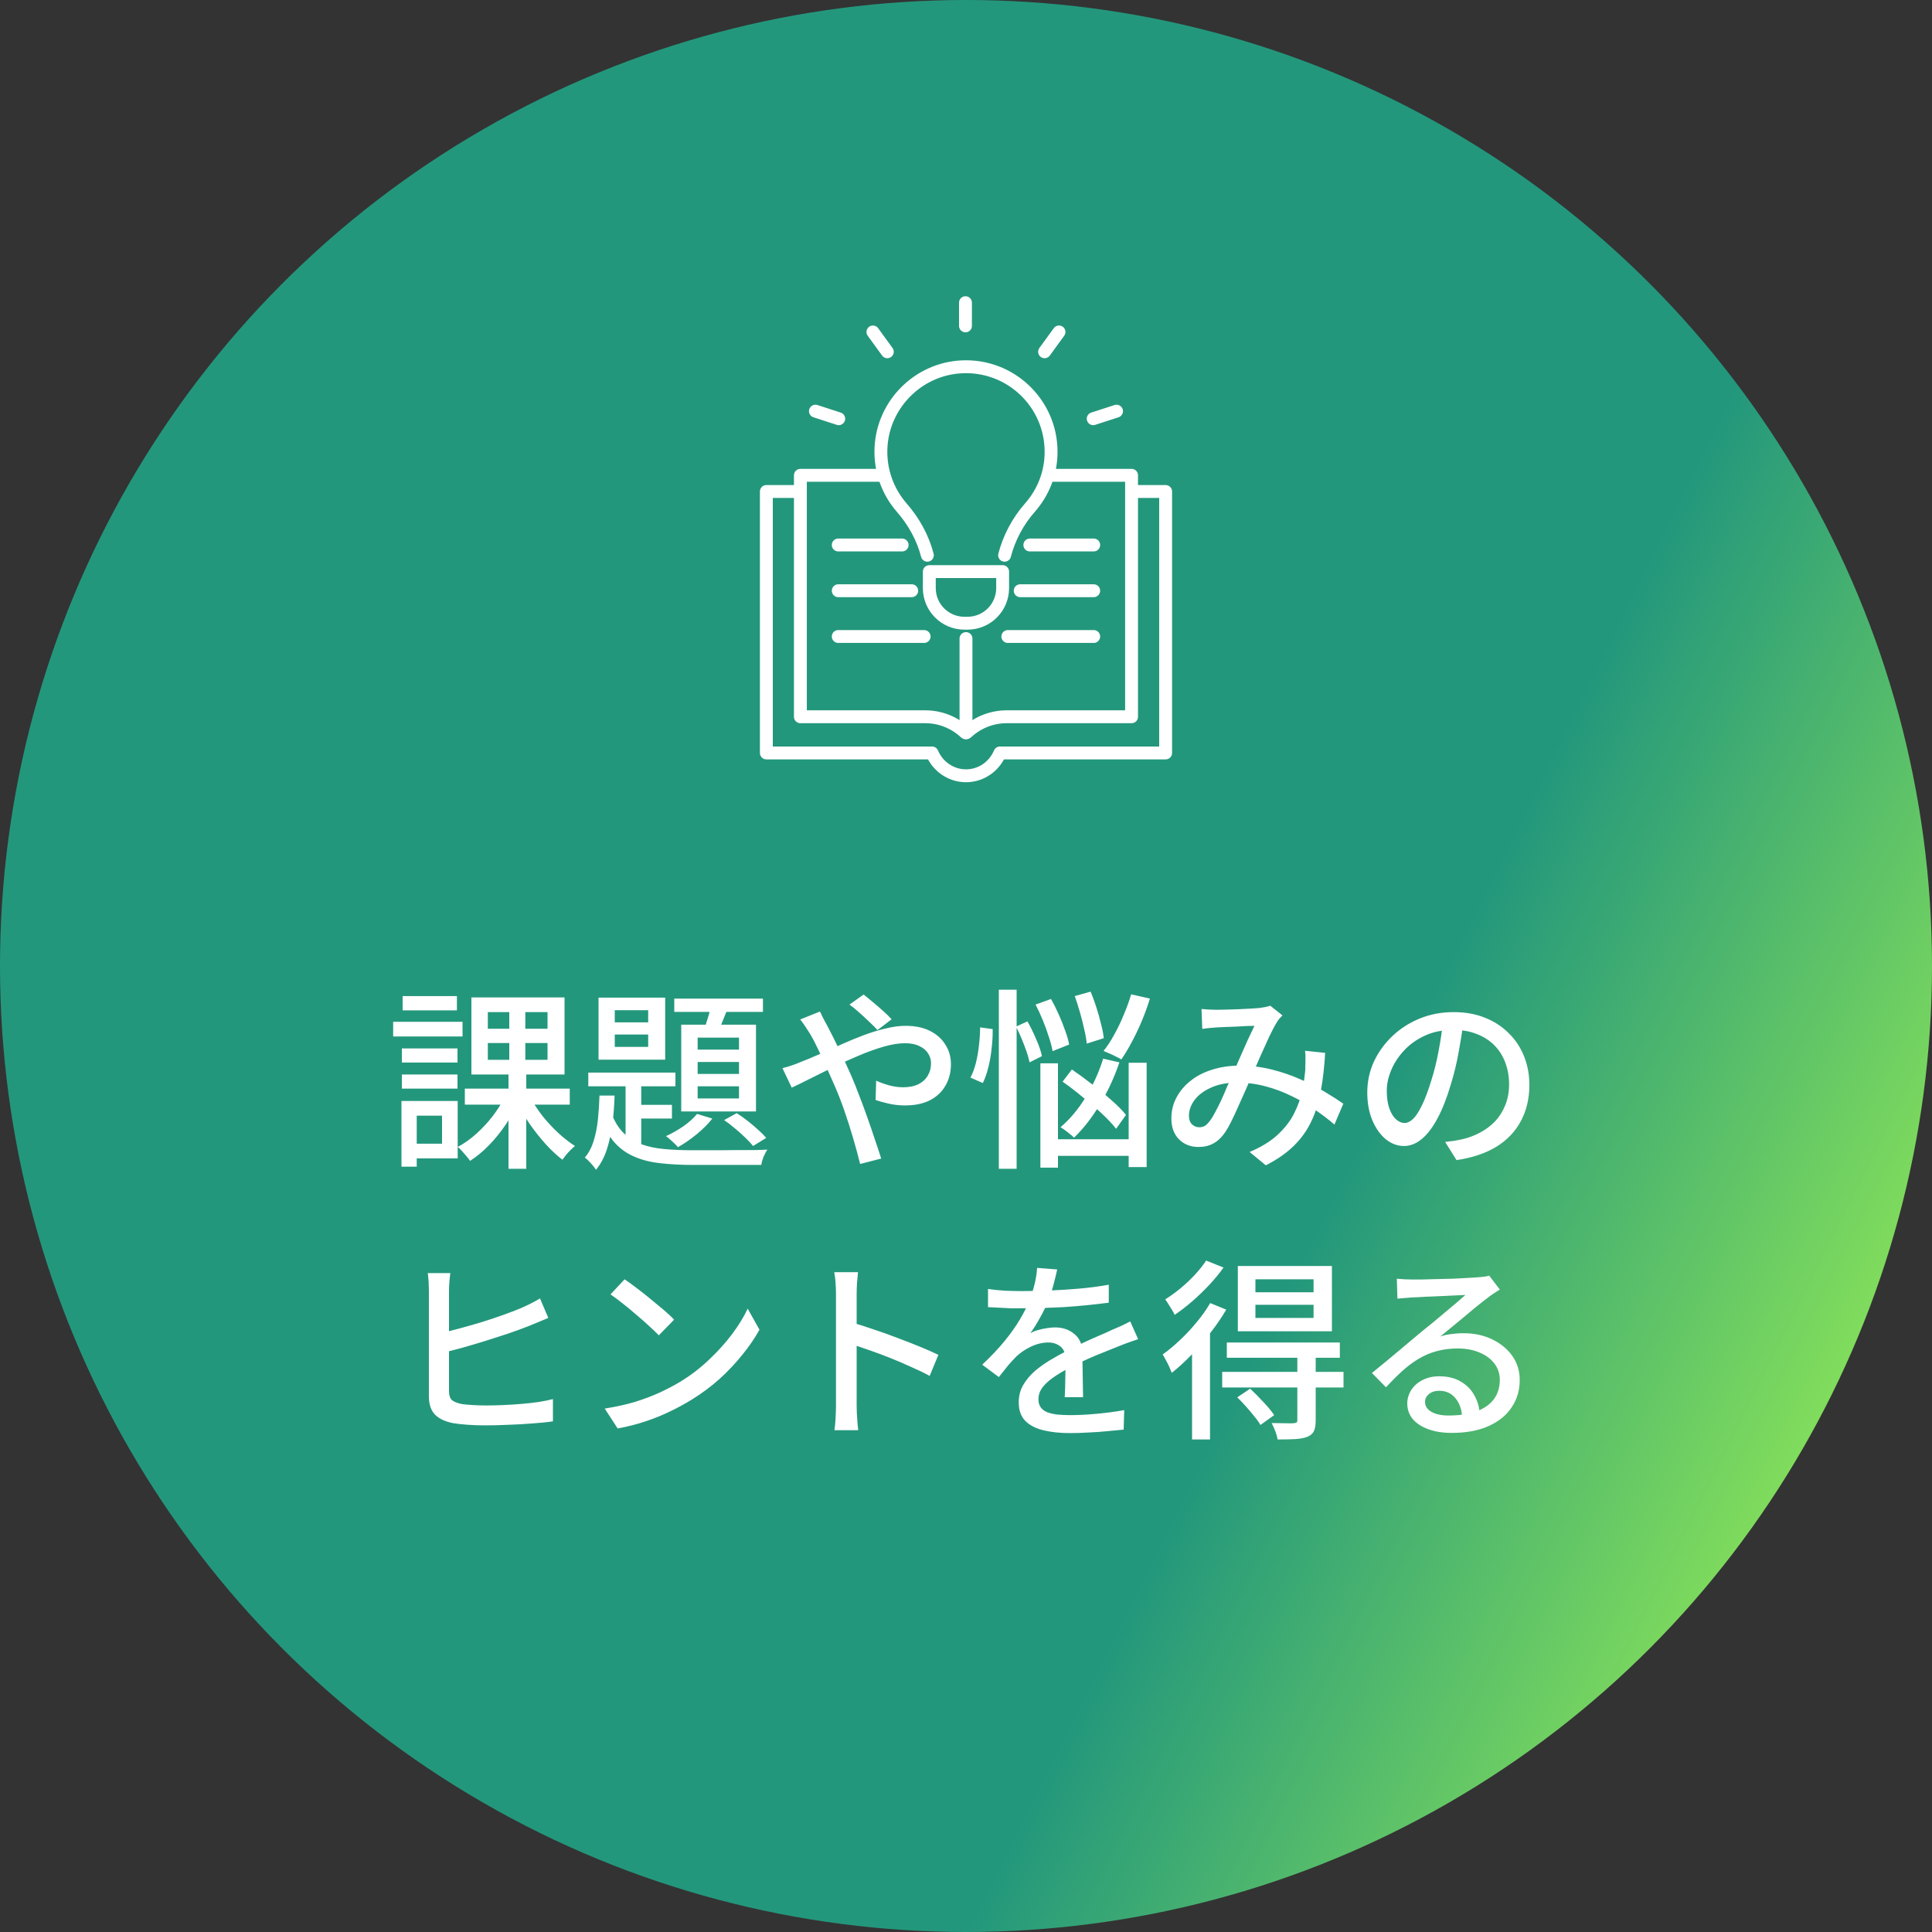<svg width="300" height="300" viewBox="0 0 300 300" fill="none" xmlns="http://www.w3.org/2000/svg">
<rect x="0" y="0" width="300" height="300" fill="#333333" stroke="none"/>
<circle cx="150" cy="150" r="150" fill="url(#paint0_linear_1405_15831)"/>
<path d="M149.998 99.156V113.805" stroke="white" stroke-width="2" stroke-linecap="round" stroke-linejoin="round"/>
<path d="M163.009 73.805H175.708V111.299H156.31C154.04 111.299 151.846 112.156 150.162 113.703H149.831C148.147 112.156 145.96 111.299 143.683 111.299H124.285V73.805H136.981" stroke="white" stroke-width="2" stroke-linecap="round" stroke-linejoin="round"/>
<path d="M124.08 76.32H119V116.918H144.729C145.607 119.002 147.636 120.462 150.002 120.462C152.368 120.462 154.39 119.002 155.268 116.918H181V76.32H175.83" stroke="white" stroke-width="2" stroke-linecap="round" stroke-linejoin="round"/>
<path d="M159.914 84.625H169.83" stroke="white" stroke-width="2" stroke-linecap="round" stroke-linejoin="round"/>
<path d="M158.418 91.727H169.829" stroke="white" stroke-width="2" stroke-linecap="round" stroke-linejoin="round"/>
<path d="M156.496 98.836H169.829" stroke="white" stroke-width="2" stroke-linecap="round" stroke-linejoin="round"/>
<path d="M130.164 84.625H140.08" stroke="white" stroke-width="2" stroke-linecap="round" stroke-linejoin="round"/>
<path d="M130.164 91.727H141.571" stroke="white" stroke-width="2" stroke-linecap="round" stroke-linejoin="round"/>
<path d="M130.164 98.836H143.497" stroke="white" stroke-width="2" stroke-linecap="round" stroke-linejoin="round"/>
<path d="M164.44 51.547L162.205 54.623" stroke="white" stroke-width="2" stroke-linecap="round" stroke-linejoin="round"/>
<path d="M173.374 63.844L169.754 65.018" stroke="white" stroke-width="2" stroke-linecap="round" stroke-linejoin="round"/>
<path d="M126.621 63.844L130.238 65.018" stroke="white" stroke-width="2" stroke-linecap="round" stroke-linejoin="round"/>
<path d="M135.547 51.547L137.782 54.623" stroke="white" stroke-width="2" stroke-linecap="round" stroke-linejoin="round"/>
<path d="M149.918 47V50.603" stroke="white" stroke-width="2" stroke-linecap="round" stroke-linejoin="round"/>
<path d="M150.23 96.773H149.758C146.745 96.773 144.303 94.331 144.303 91.317V88.758H155.689V91.317C155.689 94.331 153.247 96.773 150.234 96.773H150.23Z" stroke="white" stroke-width="2" stroke-linecap="round" stroke-linejoin="round"/>
<path d="M155.993 86.219C156.702 83.498 158.059 80.942 159.919 78.831C161.968 76.503 163.212 73.503 163.212 70.159C163.212 62.65 156.95 56.605 149.362 56.96C142.598 57.277 137.115 62.76 136.798 69.525C136.632 73.09 137.879 76.362 140.028 78.831C141.892 80.97 143.287 83.474 144 86.219" stroke="white" stroke-width="2" stroke-linecap="round" stroke-linejoin="round"/>
<path d="M72.18 169.04H88.47V171.53H72.18V169.04ZM82.38 170.48C82.9 171.42 83.53 172.37 84.27 173.33C85.03 174.27 85.84 175.14 86.7 175.94C87.58 176.74 88.44 177.41 89.28 177.95C89.08 178.11 88.85 178.32 88.59 178.58C88.35 178.82 88.12 179.07 87.9 179.33C87.68 179.61 87.49 179.86 87.33 180.08C86.49 179.44 85.63 178.64 84.75 177.68C83.89 176.72 83.07 175.69 82.29 174.59C81.53 173.47 80.88 172.36 80.34 171.26L82.38 170.48ZM75.75 161.96V164.57H85.02V161.96H75.75ZM75.75 157.16V159.74H85.02V157.16H75.75ZM73.2 154.88H87.66V166.85H73.2V154.88ZM78.36 170.33L80.52 171.05C79.98 172.27 79.31 173.47 78.51 174.65C77.71 175.83 76.84 176.9 75.9 177.86C74.96 178.82 73.99 179.62 72.99 180.26C72.85 180.04 72.66 179.79 72.42 179.51C72.2 179.25 71.97 178.99 71.73 178.73C71.51 178.47 71.29 178.26 71.07 178.1C72.05 177.58 73 176.91 73.92 176.09C74.84 175.27 75.69 174.36 76.47 173.36C77.25 172.34 77.88 171.33 78.36 170.33ZM79.08 156.02H81.57V165.74H81.72V181.49H78.96V165.74H79.08V156.02ZM62.4 162.8H71.04V164.99H62.4V162.8ZM62.52 154.67H70.95V156.89H62.52V154.67ZM62.4 166.85H71.04V169.04H62.4V166.85ZM61.05 158.66H71.82V160.94H61.05V158.66ZM63.63 170.96H71.07V179.87H63.63V177.59H68.64V173.24H63.63V170.96ZM62.34 170.96H64.71V181.16H62.34V170.96ZM95.46 160.64V162.56H100.65V160.64H95.46ZM95.46 156.86V158.75H100.65V156.86H95.46ZM92.94 154.91H103.29V164.54H92.94V154.91ZM91.35 166.55H104.88V168.68H91.35V166.55ZM104.7 155.06H118.47V157.13H104.7V155.06ZM97.14 167.21H99.57V178.91L97.14 177.5V167.21ZM98.4 171.56H104.34V173.69H98.4V171.56ZM110.58 155.57L113.19 156.11C112.87 156.89 112.55 157.69 112.23 158.51C111.91 159.33 111.6 160.03 111.3 160.61L109.23 160.07C109.49 159.43 109.74 158.69 109.98 157.85C110.24 156.99 110.44 156.23 110.58 155.57ZM108.33 164.9V166.76H114.75V164.9H108.33ZM108.33 168.68V170.57H114.75V168.68H108.33ZM108.33 161.12V162.98H114.75V161.12H108.33ZM105.78 159.11H117.39V172.58H105.78V159.11ZM108.24 172.97L110.61 173.69C109.95 174.53 109.13 175.35 108.15 176.15C107.17 176.95 106.21 177.61 105.27 178.13C105.15 177.97 104.97 177.78 104.73 177.56C104.51 177.34 104.28 177.13 104.04 176.93C103.82 176.71 103.61 176.54 103.41 176.42C104.33 176 105.23 175.49 106.11 174.89C106.99 174.27 107.7 173.63 108.24 172.97ZM93.09 170.12H95.43C95.39 171.62 95.28 173.08 95.1 174.5C94.92 175.92 94.63 177.25 94.23 178.49C93.83 179.71 93.27 180.76 92.55 181.64C92.37 181.36 92.11 181.03 91.77 180.65C91.43 180.27 91.11 179.97 90.81 179.75C91.41 179.05 91.87 178.18 92.19 177.14C92.51 176.1 92.73 174.98 92.85 173.78C92.97 172.56 93.05 171.34 93.09 170.12ZM94.95 172.88C95.43 174.16 96.06 175.18 96.84 175.94C97.62 176.7 98.54 177.28 99.6 177.68C100.66 178.06 101.86 178.31 103.2 178.43C104.54 178.55 106.02 178.61 107.64 178.61C107.96 178.61 108.49 178.61 109.23 178.61C109.99 178.61 110.84 178.61 111.78 178.61C112.74 178.59 113.71 178.58 114.69 178.58C115.67 178.58 116.55 178.58 117.33 178.58C118.13 178.56 118.74 178.54 119.16 178.52C118.96 178.8 118.76 179.17 118.56 179.63C118.38 180.11 118.26 180.53 118.2 180.89H116.01H107.64C105.76 180.89 104.06 180.8 102.54 180.62C101.02 180.46 99.67 180.12 98.49 179.6C97.31 179.1 96.28 178.36 95.4 177.38C94.54 176.38 93.82 175.07 93.24 173.45L94.95 172.88ZM112.44 173.93L114.39 172.85C114.97 173.21 115.55 173.62 116.13 174.08C116.71 174.54 117.25 175 117.75 175.46C118.25 175.9 118.66 176.31 118.98 176.69L116.94 177.95C116.62 177.55 116.21 177.11 115.71 176.63C115.21 176.15 114.67 175.67 114.09 175.19C113.53 174.71 112.98 174.29 112.44 173.93ZM136.26 159.95C135.9 159.55 135.46 159.11 134.94 158.63C134.42 158.13 133.89 157.64 133.35 157.16C132.81 156.68 132.33 156.29 131.91 155.99L134.1 154.43C134.44 154.69 134.88 155.05 135.42 155.51C135.98 155.97 136.54 156.45 137.1 156.95C137.66 157.45 138.11 157.89 138.45 158.27L136.26 159.95ZM127.32 157.07C127.42 157.25 127.53 157.48 127.65 157.76C127.79 158.02 127.93 158.29 128.07 158.57C128.21 158.83 128.33 159.05 128.43 159.23C129.03 160.35 129.66 161.61 130.32 163.01C131 164.41 131.63 165.77 132.21 167.09C132.59 167.97 132.99 168.97 133.41 170.09C133.85 171.21 134.28 172.37 134.7 173.57C135.12 174.75 135.51 175.89 135.87 176.99C136.25 178.09 136.57 179.06 136.83 179.9L133.56 180.74C133.26 179.52 132.9 178.19 132.48 176.75C132.06 175.31 131.6 173.87 131.1 172.43C130.6 170.99 130.07 169.64 129.51 168.38C129.07 167.38 128.64 166.41 128.22 165.47C127.8 164.53 127.39 163.65 126.99 162.83C126.61 162.01 126.23 161.28 125.85 160.64C125.65 160.32 125.4 159.93 125.1 159.47C124.8 159.01 124.52 158.62 124.26 158.3L127.32 157.07ZM121.5 165.86C122 165.74 122.51 165.59 123.03 165.41C123.55 165.23 123.94 165.08 124.2 164.96C125.14 164.6 126.15 164.18 127.23 163.7C128.33 163.2 129.45 162.7 130.59 162.2C131.75 161.68 132.91 161.2 134.07 160.76C135.25 160.32 136.39 159.97 137.49 159.71C138.61 159.43 139.66 159.29 140.64 159.29C142.1 159.29 143.35 159.55 144.39 160.07C145.43 160.59 146.23 161.3 146.79 162.2C147.37 163.1 147.66 164.11 147.66 165.23C147.66 166.49 147.38 167.6 146.82 168.56C146.28 169.52 145.48 170.28 144.42 170.84C143.36 171.38 142.06 171.65 140.52 171.65C139.68 171.65 138.85 171.56 138.03 171.38C137.23 171.2 136.54 171.01 135.96 170.81L136.05 167.81C136.67 168.09 137.34 168.33 138.06 168.53C138.8 168.73 139.53 168.83 140.25 168.83C141.19 168.83 141.98 168.67 142.62 168.35C143.26 168.03 143.74 167.59 144.06 167.03C144.4 166.47 144.57 165.83 144.57 165.11C144.57 164.55 144.42 164.04 144.12 163.58C143.82 163.1 143.37 162.72 142.77 162.44C142.17 162.14 141.43 161.99 140.55 161.99C139.55 161.99 138.43 162.17 137.19 162.53C135.95 162.89 134.65 163.36 133.29 163.94C131.95 164.5 130.63 165.1 129.33 165.74C128.03 166.38 126.82 166.98 125.7 167.54C124.6 168.1 123.68 168.55 122.94 168.89L121.5 165.86ZM160.8 155.99L163.2 155.12C163.62 155.86 164.02 156.66 164.4 157.52C164.78 158.36 165.11 159.19 165.39 160.01C165.69 160.83 165.9 161.56 166.02 162.2L163.44 163.22C163.34 162.58 163.15 161.85 162.87 161.03C162.61 160.19 162.3 159.33 161.94 158.45C161.58 157.57 161.2 156.75 160.8 155.99ZM166.89 154.67L169.35 153.98C169.67 154.74 169.97 155.56 170.25 156.44C170.53 157.32 170.77 158.18 170.97 159.02C171.19 159.84 171.33 160.57 171.39 161.21L168.75 162.05C168.69 161.41 168.56 160.67 168.36 159.83C168.18 158.99 167.96 158.12 167.7 157.22C167.44 156.3 167.17 155.45 166.89 154.67ZM165 167.96L166.44 166.07C167.44 166.75 168.48 167.51 169.56 168.35C170.64 169.17 171.65 170 172.59 170.84C173.53 171.66 174.28 172.42 174.84 173.12L173.31 175.28C172.75 174.56 172.01 173.77 171.09 172.91C170.17 172.05 169.17 171.19 168.09 170.33C167.03 169.45 166 168.66 165 167.96ZM161.55 165.11H164.28V181.31H161.55V165.11ZM175.26 165.02H178.05V181.22H175.26V165.02ZM162.9 176.9H176.58V179.48H162.9V176.9ZM175.65 154.4L178.56 155.06C178.2 156.22 177.78 157.38 177.3 158.54C176.82 159.68 176.3 160.77 175.74 161.81C175.2 162.83 174.66 163.73 174.12 164.51C173.9 164.37 173.62 164.22 173.28 164.06C172.94 163.88 172.6 163.72 172.26 163.58C171.92 163.42 171.62 163.29 171.36 163.19C171.94 162.47 172.49 161.63 173.01 160.67C173.55 159.71 174.04 158.69 174.48 157.61C174.94 156.53 175.33 155.46 175.65 154.4ZM171.3 164.39L173.82 164.96C173.04 167.28 172.03 169.46 170.79 171.5C169.57 173.54 168.23 175.26 166.77 176.66C166.63 176.5 166.43 176.32 166.17 176.12C165.91 175.9 165.64 175.69 165.36 175.49C165.1 175.29 164.87 175.14 164.67 175.04C166.13 173.8 167.43 172.25 168.57 170.39C169.73 168.51 170.64 166.51 171.3 164.39ZM155.1 153.68H157.86V181.49H155.1V153.68ZM152.19 159.53L154.14 159.8C154.16 160.72 154.11 161.69 153.99 162.71C153.89 163.73 153.72 164.72 153.48 165.68C153.26 166.62 152.97 167.45 152.61 168.17L150.69 167.33C151.03 166.69 151.31 165.94 151.53 165.08C151.75 164.2 151.91 163.28 152.01 162.32C152.13 161.34 152.19 160.41 152.19 159.53ZM157.77 159.41L159.54 158.6C160.04 159.48 160.5 160.42 160.92 161.42C161.36 162.42 161.65 163.28 161.79 164L159.87 164.96C159.77 164.46 159.61 163.89 159.39 163.25C159.17 162.61 158.92 161.96 158.64 161.3C158.36 160.62 158.07 159.99 157.77 159.41ZM186.57 156.68C186.97 156.72 187.38 156.75 187.8 156.77C188.24 156.79 188.62 156.8 188.94 156.8C189.36 156.8 189.87 156.79 190.47 156.77C191.07 156.75 191.69 156.73 192.33 156.71C192.97 156.67 193.58 156.64 194.16 156.62C194.74 156.58 195.19 156.55 195.51 156.53C195.83 156.49 196.14 156.44 196.44 156.38C196.74 156.32 197.01 156.25 197.25 156.17L199.14 157.67C198.96 157.85 198.79 158.03 198.63 158.21C198.49 158.39 198.36 158.58 198.24 158.78C197.92 159.3 197.53 160.04 197.07 161C196.63 161.96 196.16 163 195.66 164.12C195.18 165.24 194.71 166.32 194.25 167.36C193.95 168.04 193.63 168.77 193.29 169.55C192.95 170.33 192.6 171.11 192.24 171.89C191.9 172.67 191.56 173.4 191.22 174.08C190.9 174.74 190.58 175.31 190.26 175.79C189.7 176.61 189.08 177.2 188.4 177.56C187.74 177.92 186.97 178.1 186.09 178.1C184.89 178.1 183.89 177.71 183.09 176.93C182.29 176.13 181.89 175.04 181.89 173.66C181.89 172.5 182.15 171.43 182.67 170.45C183.19 169.45 183.92 168.58 184.86 167.84C185.8 167.08 186.92 166.5 188.22 166.1C189.52 165.68 190.95 165.47 192.51 165.47C194.21 165.47 195.86 165.67 197.46 166.07C199.06 166.47 200.55 166.98 201.93 167.6C203.31 168.2 204.56 168.84 205.68 169.52C206.82 170.2 207.79 170.82 208.59 171.38L207.21 174.62C206.31 173.84 205.3 173.07 204.18 172.31C203.08 171.53 201.88 170.83 200.58 170.21C199.3 169.57 197.94 169.06 196.5 168.68C195.08 168.3 193.6 168.11 192.06 168.11C190.5 168.11 189.16 168.37 188.04 168.89C186.92 169.39 186.07 170.03 185.49 170.81C184.91 171.59 184.62 172.4 184.62 173.24C184.62 173.84 184.78 174.29 185.1 174.59C185.42 174.89 185.79 175.04 186.21 175.04C186.53 175.04 186.82 174.97 187.08 174.83C187.34 174.67 187.61 174.4 187.89 174.02C188.19 173.62 188.48 173.14 188.76 172.58C189.06 172.02 189.36 171.42 189.66 170.78C189.96 170.12 190.25 169.45 190.53 168.77C190.83 168.09 191.11 167.45 191.37 166.85C191.77 165.99 192.16 165.11 192.54 164.21C192.94 163.29 193.33 162.41 193.71 161.57C194.11 160.71 194.47 159.95 194.79 159.29C194.49 159.29 194.09 159.3 193.59 159.32C193.09 159.34 192.55 159.37 191.97 159.41C191.39 159.43 190.84 159.45 190.32 159.47C189.8 159.49 189.37 159.51 189.03 159.53C188.71 159.55 188.33 159.58 187.89 159.62C187.47 159.66 187.07 159.71 186.69 159.77L186.57 156.68ZM205.77 163.49C205.65 165.61 205.43 167.55 205.11 169.31C204.81 171.07 204.32 172.66 203.64 174.08C202.98 175.5 202.07 176.78 200.91 177.92C199.77 179.04 198.32 180.05 196.56 180.95L194.04 178.88C195.84 178.12 197.29 177.23 198.39 176.21C199.51 175.17 200.36 174.07 200.94 172.91C201.54 171.73 201.96 170.56 202.2 169.4C202.44 168.22 202.6 167.13 202.68 166.13C202.7 165.63 202.71 165.12 202.71 164.6C202.73 164.06 202.71 163.58 202.65 163.16L205.77 163.49ZM227.28 158.48C227.08 160.02 226.82 161.65 226.5 163.37C226.2 165.07 225.79 166.76 225.27 168.44C224.67 170.48 223.99 172.21 223.23 173.63C222.49 175.03 221.68 176.1 220.8 176.84C219.92 177.58 218.99 177.95 218.01 177.95C217.01 177.95 216.08 177.61 215.22 176.93C214.36 176.23 213.66 175.26 213.12 174.02C212.58 172.76 212.31 171.3 212.31 169.64C212.31 167.96 212.65 166.37 213.33 164.87C214.03 163.37 214.99 162.04 216.21 160.88C217.43 159.72 218.85 158.81 220.47 158.15C222.09 157.49 223.84 157.16 225.72 157.16C227.52 157.16 229.14 157.45 230.58 158.03C232.04 158.61 233.28 159.42 234.3 160.46C235.34 161.48 236.13 162.68 236.67 164.06C237.21 165.44 237.48 166.91 237.48 168.47C237.48 170.57 237.04 172.44 236.16 174.08C235.3 175.7 234.03 177.03 232.35 178.07C230.67 179.09 228.61 179.78 226.17 180.14L224.4 177.32C224.92 177.26 225.4 177.2 225.84 177.14C226.28 177.06 226.69 176.98 227.07 176.9C228.03 176.68 228.94 176.34 229.8 175.88C230.68 175.42 231.46 174.84 232.14 174.14C232.82 173.42 233.35 172.58 233.73 171.62C234.13 170.66 234.33 169.58 234.33 168.38C234.33 167.18 234.14 166.07 233.76 165.05C233.38 164.01 232.82 163.11 232.08 162.35C231.34 161.59 230.43 161 229.35 160.58C228.27 160.14 227.05 159.92 225.69 159.92C224.05 159.92 222.59 160.21 221.31 160.79C220.03 161.37 218.94 162.14 218.04 163.1C217.16 164.04 216.49 165.06 216.03 166.16C215.57 167.26 215.34 168.32 215.34 169.34C215.34 170.48 215.48 171.43 215.76 172.19C216.04 172.93 216.39 173.48 216.81 173.84C217.23 174.2 217.66 174.38 218.1 174.38C218.54 174.38 218.99 174.16 219.45 173.72C219.91 173.26 220.37 172.54 220.83 171.56C221.31 170.58 221.78 169.33 222.24 167.81C222.7 166.37 223.08 164.84 223.38 163.22C223.7 161.58 223.93 159.98 224.07 158.42L227.28 158.48ZM69.93 197.69C69.87 198.07 69.82 198.52 69.78 199.04C69.74 199.54 69.72 200 69.72 200.42C69.72 200.7 69.72 201.22 69.72 201.98C69.72 202.74 69.72 203.65 69.72 204.71C69.72 205.75 69.72 206.85 69.72 208.01C69.72 209.15 69.72 210.26 69.72 211.34C69.72 212.4 69.72 213.34 69.72 214.16C69.72 214.98 69.72 215.58 69.72 215.96C69.72 216.66 69.88 217.15 70.2 217.43C70.54 217.69 71.06 217.89 71.76 218.03C72.22 218.09 72.78 218.14 73.44 218.18C74.12 218.22 74.81 218.24 75.51 218.24C76.29 218.24 77.15 218.22 78.09 218.18C79.03 218.14 79.98 218.08 80.94 218C81.9 217.92 82.8 217.82 83.64 217.7C84.5 217.56 85.24 217.41 85.86 217.25V220.7C84.96 220.84 83.9 220.95 82.68 221.03C81.46 221.13 80.21 221.2 78.93 221.24C77.65 221.3 76.45 221.33 75.33 221.33C74.41 221.33 73.52 221.3 72.66 221.24C71.8 221.18 71.06 221.1 70.44 221C69.22 220.78 68.27 220.35 67.59 219.71C66.93 219.05 66.6 218.09 66.6 216.83C66.6 216.31 66.6 215.59 66.6 214.67C66.6 213.75 66.6 212.72 66.6 211.58C66.6 210.44 66.6 209.28 66.6 208.1C66.6 206.92 66.6 205.8 66.6 204.74C66.6 203.68 66.6 202.77 66.6 202.01C66.6 201.23 66.6 200.7 66.6 200.42C66.6 200.12 66.59 199.81 66.57 199.49C66.57 199.15 66.55 198.82 66.51 198.5C66.49 198.16 66.46 197.89 66.42 197.69H69.93ZM68.34 207.02C69.28 206.82 70.3 206.57 71.4 206.27C72.5 205.97 73.62 205.65 74.76 205.31C75.92 204.95 77.03 204.58 78.09 204.2C79.15 203.82 80.09 203.46 80.91 203.12C81.41 202.9 81.9 202.67 82.38 202.43C82.86 202.19 83.35 201.92 83.85 201.62L85.14 204.65C84.64 204.85 84.11 205.07 83.55 205.31C82.99 205.55 82.48 205.76 82.02 205.94C81.1 206.3 80.06 206.68 78.9 207.08C77.74 207.46 76.53 207.85 75.27 208.25C74.03 208.63 72.81 208.99 71.61 209.33C70.41 209.65 69.33 209.92 68.37 210.14L68.34 207.02ZM96.99 198.65C97.53 199.01 98.15 199.46 98.85 200C99.55 200.52 100.26 201.08 100.98 201.68C101.72 202.28 102.42 202.86 103.08 203.42C103.74 203.98 104.27 204.48 104.67 204.92L102.3 207.35C101.92 206.95 101.42 206.47 100.8 205.91C100.18 205.33 99.51 204.74 98.79 204.14C98.09 203.52 97.39 202.94 96.69 202.4C95.99 201.84 95.36 201.37 94.8 200.99L96.99 198.65ZM93.9 218.72C95.58 218.46 97.13 218.12 98.55 217.7C99.97 217.26 101.27 216.77 102.45 216.23C103.65 215.67 104.73 215.1 105.69 214.52C107.29 213.54 108.76 212.41 110.1 211.13C111.46 209.85 112.65 208.53 113.67 207.17C114.69 205.81 115.5 204.49 116.1 203.21L117.93 206.48C117.21 207.78 116.32 209.08 115.26 210.38C114.22 211.68 113.04 212.93 111.72 214.13C110.4 215.31 108.96 216.38 107.4 217.34C106.4 217.96 105.3 218.56 104.1 219.14C102.92 219.72 101.64 220.24 100.26 220.7C98.9 221.16 97.45 221.53 95.91 221.81L93.9 218.72ZM129.81 218.24C129.81 217.92 129.81 217.34 129.81 216.5C129.81 215.64 129.81 214.63 129.81 213.47C129.81 212.29 129.81 211.07 129.81 209.81C129.81 208.53 129.81 207.29 129.81 206.09C129.81 204.89 129.81 203.83 129.81 202.91C129.81 201.99 129.81 201.32 129.81 200.9C129.81 200.42 129.79 199.87 129.75 199.25C129.71 198.61 129.64 198.04 129.54 197.54H133.23C133.19 198.02 133.14 198.57 133.08 199.19C133.04 199.81 133.02 200.38 133.02 200.9C133.02 201.58 133.02 202.44 133.02 203.48C133.02 204.5 133.02 205.61 133.02 206.81C133.02 208.01 133.02 209.22 133.02 210.44C133.02 211.66 133.02 212.81 133.02 213.89C133.02 214.95 133.02 215.87 133.02 216.65C133.02 217.43 133.02 217.96 133.02 218.24C133.02 218.56 133.03 218.95 133.05 219.41C133.07 219.87 133.1 220.34 133.14 220.82C133.18 221.28 133.22 221.7 133.26 222.08H129.57C129.65 221.56 129.71 220.94 129.75 220.22C129.79 219.48 129.81 218.82 129.81 218.24ZM132.33 205.37C133.31 205.65 134.41 206 135.63 206.42C136.85 206.82 138.08 207.26 139.32 207.74C140.56 208.2 141.74 208.66 142.86 209.12C143.98 209.58 144.93 210 145.71 210.38L144.36 213.65C143.52 213.19 142.57 212.73 141.51 212.27C140.47 211.79 139.4 211.33 138.3 210.89C137.2 210.45 136.13 210.05 135.09 209.69C134.07 209.33 133.15 209.02 132.33 208.76V205.37ZM164.16 197.12C164.04 197.7 163.87 198.41 163.65 199.25C163.45 200.07 163.15 201 162.75 202.04C162.41 202.88 161.99 203.74 161.49 204.62C161.01 205.5 160.51 206.3 159.99 207.02C160.33 206.82 160.72 206.66 161.16 206.54C161.62 206.4 162.08 206.3 162.54 206.24C163.02 206.16 163.45 206.12 163.83 206.12C165.03 206.12 166.04 206.47 166.86 207.17C167.68 207.85 168.09 208.84 168.09 210.14C168.09 210.54 168.09 211.03 168.09 211.61C168.09 212.19 168.1 212.8 168.12 213.44C168.14 214.08 168.15 214.71 168.15 215.33C168.17 215.95 168.18 216.49 168.18 216.95H165.33C165.35 216.57 165.37 216.13 165.39 215.63C165.41 215.11 165.42 214.57 165.42 214.01C165.44 213.45 165.45 212.91 165.45 212.39C165.45 211.87 165.45 211.41 165.45 211.01C165.43 210.11 165.16 209.46 164.64 209.06C164.12 208.66 163.51 208.46 162.81 208.46C161.91 208.46 161.01 208.67 160.11 209.09C159.23 209.51 158.47 210.02 157.83 210.62C157.41 211.04 156.97 211.52 156.51 212.06C156.07 212.6 155.6 213.19 155.1 213.83L152.52 211.91C153.9 210.61 155.07 209.37 156.03 208.19C156.99 207.01 157.78 205.89 158.4 204.83C159.04 203.75 159.54 202.73 159.9 201.77C160.22 200.95 160.48 200.12 160.68 199.28C160.88 198.42 161 197.62 161.04 196.88L164.16 197.12ZM153.42 200.15C154.22 200.27 155.1 200.36 156.06 200.42C157.02 200.46 157.86 200.48 158.58 200.48C159.92 200.48 161.37 200.45 162.93 200.39C164.49 200.33 166.06 200.23 167.64 200.09C169.24 199.95 170.75 199.75 172.17 199.49V202.28C171.11 202.42 169.98 202.55 168.78 202.67C167.58 202.79 166.36 202.89 165.12 202.97C163.88 203.03 162.69 203.08 161.55 203.12C160.41 203.14 159.37 203.15 158.43 203.15C158.01 203.15 157.51 203.15 156.93 203.15C156.37 203.13 155.78 203.1 155.16 203.06C154.56 203.02 153.98 202.99 153.42 202.97V200.15ZM176.73 207.95C176.45 208.05 176.12 208.16 175.74 208.28C175.38 208.4 175.02 208.53 174.66 208.67C174.3 208.81 173.97 208.94 173.67 209.06C172.65 209.46 171.46 209.94 170.1 210.5C168.76 211.06 167.38 211.71 165.96 212.45C165 212.95 164.17 213.45 163.47 213.95C162.77 214.45 162.22 214.97 161.82 215.51C161.44 216.05 161.25 216.64 161.25 217.28C161.25 217.8 161.37 218.22 161.61 218.54C161.85 218.86 162.18 219.11 162.6 219.29C163.04 219.45 163.56 219.57 164.16 219.65C164.78 219.71 165.47 219.74 166.23 219.74C167.43 219.74 168.79 219.67 170.31 219.53C171.83 219.39 173.25 219.2 174.57 218.96L174.48 221.99C173.76 222.07 172.92 222.15 171.96 222.23C171 222.33 170.01 222.4 168.99 222.44C167.99 222.5 167.04 222.53 166.14 222.53C164.64 222.53 163.29 222.39 162.09 222.11C160.89 221.83 159.94 221.35 159.24 220.67C158.54 219.97 158.19 219 158.19 217.76C158.19 216.78 158.41 215.9 158.85 215.12C159.31 214.32 159.9 213.6 160.62 212.96C161.36 212.32 162.18 211.73 163.08 211.19C163.98 210.65 164.87 210.16 165.75 209.72C166.69 209.22 167.56 208.79 168.36 208.43C169.18 208.05 169.94 207.71 170.64 207.41C171.36 207.11 172.03 206.81 172.65 206.51C173.17 206.29 173.66 206.08 174.12 205.88C174.58 205.66 175.04 205.43 175.5 205.19L176.73 207.95ZM194.94 202.61V204.65H203.97V202.61H194.94ZM194.94 198.65V200.66H203.97V198.65H194.94ZM192.21 196.58H206.82V206.72H192.21V196.58ZM190.5 208.46H208.05V210.83H190.5V208.46ZM189.78 213.02H208.62V215.45H189.78V213.02ZM201.45 210.53H204.3V220.58C204.3 221.28 204.21 221.82 204.03 222.2C203.85 222.6 203.51 222.9 203.01 223.1C202.51 223.3 201.88 223.42 201.12 223.46C200.38 223.5 199.47 223.52 198.39 223.52C198.33 223.14 198.21 222.71 198.03 222.23C197.85 221.77 197.66 221.35 197.46 220.97C198.22 220.99 198.92 221 199.56 221C200.22 221.02 200.65 221.02 200.85 221C201.09 220.98 201.25 220.94 201.33 220.88C201.41 220.82 201.45 220.7 201.45 220.52V210.53ZM192.12 216.98L194.13 215.63C194.79 216.25 195.48 216.95 196.2 217.73C196.92 218.49 197.47 219.16 197.85 219.74L195.72 221.27C195.5 220.87 195.18 220.42 194.76 219.92C194.36 219.42 193.93 218.91 193.47 218.39C193.01 217.87 192.56 217.4 192.12 216.98ZM187.92 202.34L190.41 203.36C189.71 204.56 188.89 205.76 187.95 206.96C187.03 208.16 186.05 209.3 185.01 210.38C183.99 211.44 182.97 212.37 181.95 213.17C181.87 212.95 181.75 212.66 181.59 212.3C181.43 211.94 181.25 211.58 181.05 211.22C180.85 210.84 180.68 210.54 180.54 210.32C181.44 209.68 182.34 208.93 183.24 208.07C184.16 207.21 185.02 206.29 185.82 205.31C186.64 204.33 187.34 203.34 187.92 202.34ZM187.29 195.74L189.99 196.82C189.37 197.7 188.64 198.59 187.8 199.49C186.96 200.39 186.08 201.24 185.16 202.04C184.24 202.84 183.32 203.55 182.4 204.17C182.3 203.93 182.16 203.67 181.98 203.39C181.8 203.09 181.62 202.8 181.44 202.52C181.26 202.22 181.09 201.97 180.93 201.77C181.73 201.27 182.53 200.69 183.33 200.03C184.15 199.35 184.9 198.64 185.58 197.9C186.28 197.14 186.85 196.42 187.29 195.74ZM185.1 208.25L187.77 205.61L187.89 205.67V223.52H185.1V208.25ZM216.9 198.56C217.28 198.6 217.68 198.63 218.1 198.65C218.54 198.67 218.94 198.68 219.3 198.68C219.6 198.68 220.08 198.68 220.74 198.68C221.42 198.66 222.18 198.64 223.02 198.62C223.88 198.6 224.73 198.58 225.57 198.56C226.41 198.52 227.16 198.48 227.82 198.44C228.5 198.4 229 198.37 229.32 198.35C229.86 198.31 230.27 198.27 230.55 198.23C230.85 198.19 231.08 198.14 231.24 198.08L232.89 200.24C232.59 200.44 232.28 200.64 231.96 200.84C231.64 201.04 231.32 201.27 231 201.53C230.62 201.81 230.12 202.2 229.5 202.7C228.9 203.18 228.25 203.72 227.55 204.32C226.85 204.9 226.16 205.47 225.48 206.03C224.8 206.59 224.19 207.09 223.65 207.53C224.25 207.33 224.85 207.2 225.45 207.14C226.05 207.06 226.65 207.02 227.25 207.02C228.91 207.02 230.4 207.34 231.72 207.98C233.04 208.62 234.08 209.48 234.84 210.56C235.6 211.64 235.98 212.89 235.98 214.31C235.98 215.89 235.56 217.3 234.72 218.54C233.9 219.78 232.7 220.75 231.12 221.45C229.56 222.15 227.66 222.5 225.42 222.5C224.04 222.5 222.83 222.31 221.79 221.93C220.75 221.55 219.94 221.02 219.36 220.34C218.8 219.64 218.52 218.84 218.52 217.94C218.52 217.2 218.72 216.51 219.12 215.87C219.54 215.21 220.12 214.69 220.86 214.31C221.62 213.91 222.49 213.71 223.47 213.71C224.83 213.71 225.96 213.99 226.86 214.55C227.78 215.09 228.48 215.81 228.96 216.71C229.46 217.61 229.73 218.59 229.77 219.65L227.04 220.04C226.98 218.84 226.63 217.86 225.99 217.1C225.37 216.34 224.53 215.96 223.47 215.96C222.83 215.96 222.3 216.13 221.88 216.47C221.48 216.81 221.28 217.21 221.28 217.67C221.28 218.33 221.61 218.85 222.27 219.23C222.95 219.61 223.82 219.8 224.88 219.8C226.58 219.8 228.03 219.59 229.23 219.17C230.43 218.73 231.34 218.1 231.96 217.28C232.58 216.44 232.89 215.43 232.89 214.25C232.89 213.31 232.61 212.47 232.05 211.73C231.49 210.99 230.72 210.42 229.74 210.02C228.76 209.6 227.64 209.39 226.38 209.39C225.18 209.39 224.08 209.53 223.08 209.81C222.1 210.07 221.18 210.46 220.32 210.98C219.46 211.48 218.61 212.11 217.77 212.87C216.95 213.61 216.1 214.46 215.22 215.42L213.03 213.2C213.63 212.72 214.29 212.18 215.01 211.58C215.73 210.98 216.45 210.38 217.17 209.78C217.91 209.16 218.6 208.58 219.24 208.04C219.9 207.48 220.45 207.02 220.89 206.66C221.31 206.32 221.82 205.91 222.42 205.43C223.02 204.93 223.64 204.41 224.28 203.87C224.92 203.33 225.53 202.82 226.11 202.34C226.69 201.84 227.17 201.42 227.55 201.08C227.23 201.1 226.79 201.12 226.23 201.14C225.67 201.16 225.05 201.19 224.37 201.23C223.71 201.25 223.04 201.28 222.36 201.32C221.68 201.34 221.06 201.37 220.5 201.41C219.94 201.43 219.51 201.45 219.21 201.47C218.85 201.49 218.47 201.52 218.07 201.56C217.69 201.58 217.33 201.61 216.99 201.65L216.9 198.56Z" fill="white" style="mix-blend-mode:luminosity"/>
<defs>
<linearGradient id="paint0_linear_1405_15831" x1="230.422" y1="138.312" x2="337.889" y2="191.773" gradientUnits="userSpaceOnUse">
<stop stop-color="#23977C"/>
<stop offset="1" stop-color="#AAFB4E"/>
</linearGradient>
</defs>
</svg>
